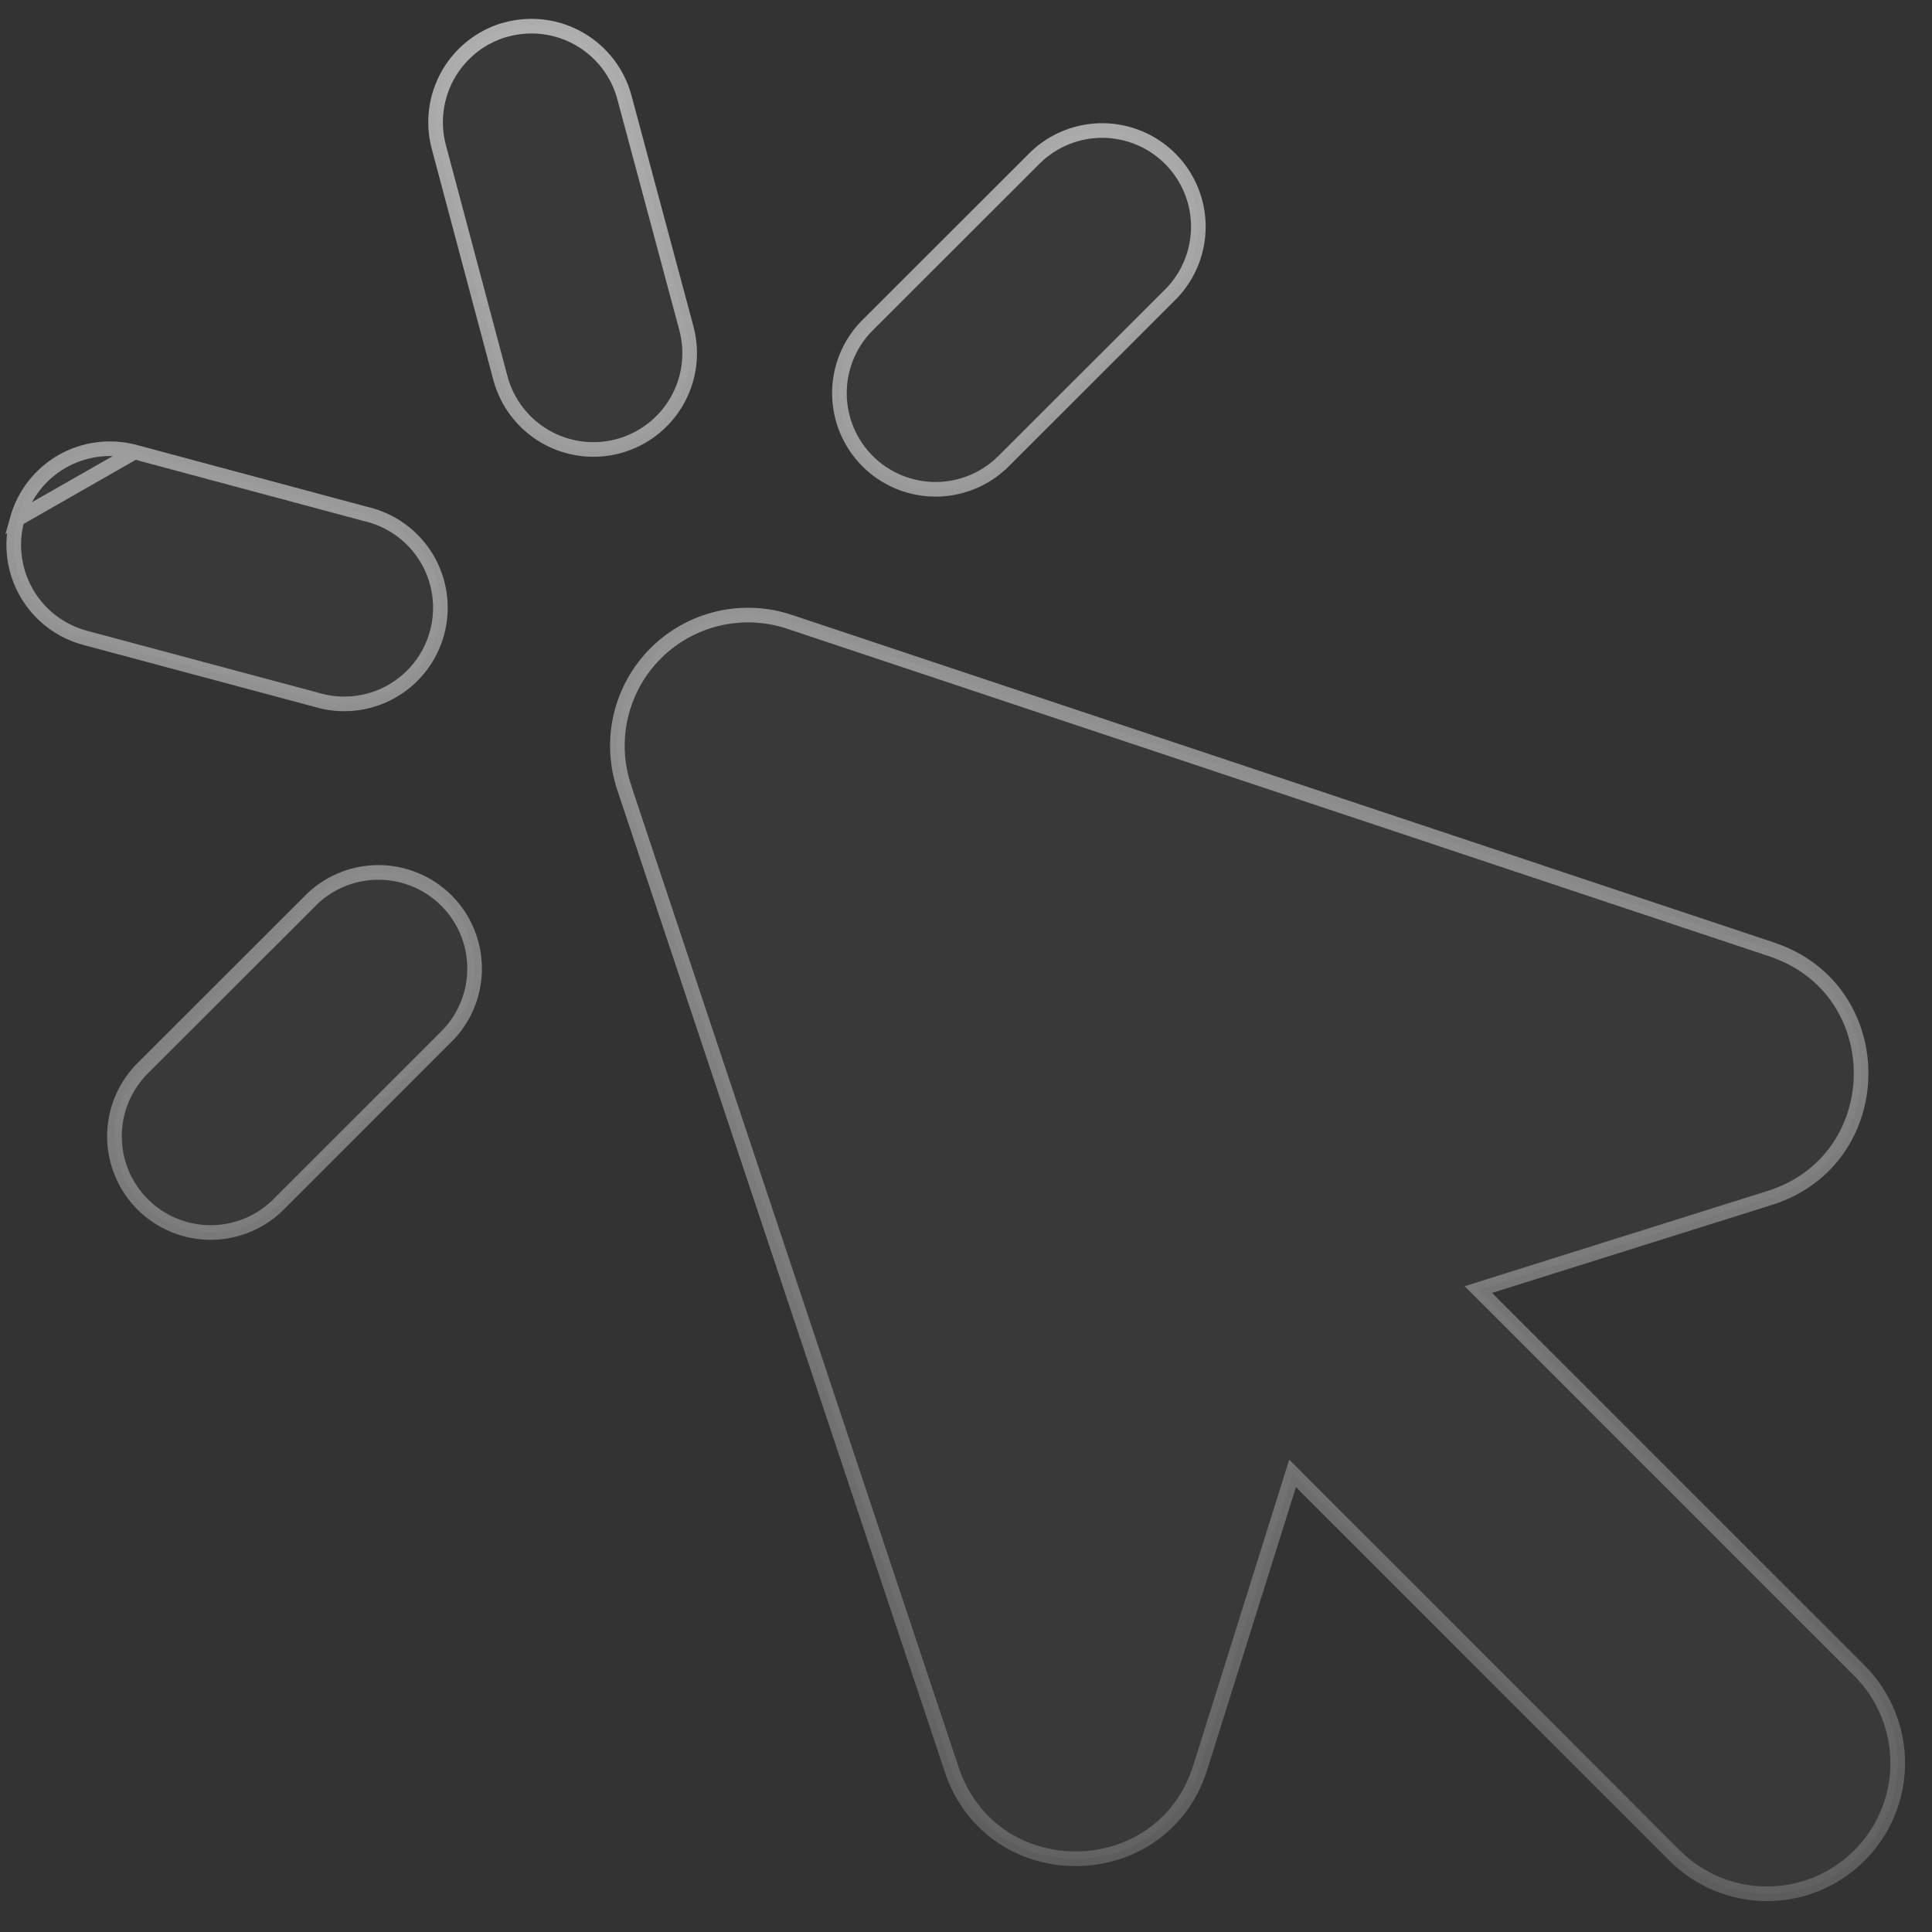 <?xml version="1.0" encoding="UTF-8"?> <svg xmlns="http://www.w3.org/2000/svg" width="132" height="132" viewBox="0 0 132 132" fill="none"><rect x="0" y="0" width="132" height="132" fill="#333333" stroke="none"/> <path d="M1.179 35.47L1.162 35.533C0.712 37.216 0.949 39.008 1.819 40.516C2.69 42.024 4.124 43.125 5.806 43.577L21.579 47.801L21.588 47.803L21.596 47.806C22.44 48.064 23.327 48.149 24.204 48.057C25.082 47.965 25.932 47.697 26.704 47.269C27.475 46.841 28.153 46.263 28.696 45.567C29.239 44.872 29.637 44.075 29.866 43.222C30.094 42.37 30.148 41.48 30.026 40.607C29.903 39.733 29.605 38.893 29.151 38.137C28.696 37.38 28.094 36.724 27.38 36.205C26.666 35.686 25.855 35.317 24.996 35.118L24.987 35.116L24.979 35.114L9.205 30.881L1.179 35.47ZM1.179 35.47V35.462M1.179 35.47V35.462M1.179 35.462C1.641 33.807 2.733 32.398 4.222 31.538C5.731 30.668 7.522 30.431 9.205 30.881L1.179 35.462ZM32.329 3.136C32.937 2.669 33.621 2.313 34.35 2.082L34.619 2.01C36.301 1.561 38.093 1.797 39.601 2.668C41.11 3.539 42.211 4.972 42.662 6.654L46.896 22.428C46.896 22.428 46.896 22.428 46.896 22.428C47.119 23.262 47.177 24.133 47.064 24.989C46.952 25.845 46.672 26.671 46.24 27.419C45.368 28.93 43.932 30.033 42.247 30.485C40.562 30.937 38.767 30.701 37.256 29.83C35.745 28.958 34.642 27.522 34.19 25.837L29.985 10.054L29.985 10.053C29.761 9.22 29.703 8.35 29.816 7.494C29.928 6.638 30.207 5.813 30.639 5.065C31.07 4.317 31.644 3.662 32.329 3.136ZM49.052 42.264C50.665 41.882 52.352 41.956 53.925 42.479L121.055 64.871C129.269 67.612 129.163 79.264 120.895 81.853L120.894 81.853L101.792 87.859L101.005 88.107L101.588 88.69L127.045 114.147C128.719 115.822 129.659 118.094 129.659 120.463C129.658 122.831 128.716 125.102 127.041 126.776C125.365 128.451 123.093 129.391 120.725 129.39C118.356 129.389 116.085 128.447 114.411 126.772L114.411 126.772L88.897 101.249L88.314 100.665L88.067 101.453L82.013 120.743L82.013 120.744C79.424 129.002 67.763 129.11 65.022 120.895L42.634 53.777L42.639 53.773C42.115 52.201 42.039 50.514 42.42 48.901C42.801 47.289 43.623 45.813 44.794 44.641C45.965 43.469 47.44 42.646 49.052 42.264ZM19.126 82.194L19.126 82.194L19.12 82.2C18.514 82.828 17.789 83.329 16.987 83.674C16.186 84.018 15.323 84.2 14.451 84.208C13.578 84.216 12.713 84.05 11.905 83.72C11.097 83.39 10.364 82.903 9.746 82.286C9.129 81.669 8.641 80.936 8.31 80.128C7.979 79.321 7.812 78.456 7.82 77.583C7.827 76.71 8.008 75.848 8.352 75.046C8.696 74.244 9.196 73.519 9.823 72.912L9.823 72.912L9.829 72.907L21.382 61.363C22.627 60.206 24.272 59.576 25.972 59.606C27.674 59.636 29.299 60.326 30.503 61.53C31.707 62.734 32.396 64.358 32.426 66.061C32.456 67.76 31.826 69.405 30.669 70.65L19.126 82.194ZM81.875 15.434C81.889 17.156 81.227 18.814 80.031 20.053C80.03 20.054 80.029 20.055 80.028 20.056L68.49 31.585C68.489 31.585 68.489 31.587 68.487 31.587C67.249 32.783 65.591 33.445 63.869 33.431C62.146 33.417 60.497 32.727 59.278 31.509C58.059 30.291 57.368 28.643 57.352 26.92C57.336 25.199 57.996 23.54 59.191 22.3C59.192 22.299 59.193 22.298 59.194 22.297L70.741 10.76C70.742 10.758 70.743 10.758 70.744 10.757C71.984 9.562 73.643 8.902 75.364 8.917C77.087 8.933 78.735 9.625 79.953 10.844C81.171 12.063 81.861 13.711 81.875 15.434Z" fill="white" fill-opacity="0.03" stroke="url(#paint0_linear_340_1396)"></path> <defs> <linearGradient id="paint0_linear_340_1396" x1="65.299" y1="1.288" x2="65.299" y2="129.89" gradientUnits="userSpaceOnUse"> <stop stop-color="white" stop-opacity="0.6"></stop> <stop offset="1" stop-color="white" stop-opacity="0.2"></stop> </linearGradient> </defs> </svg> 